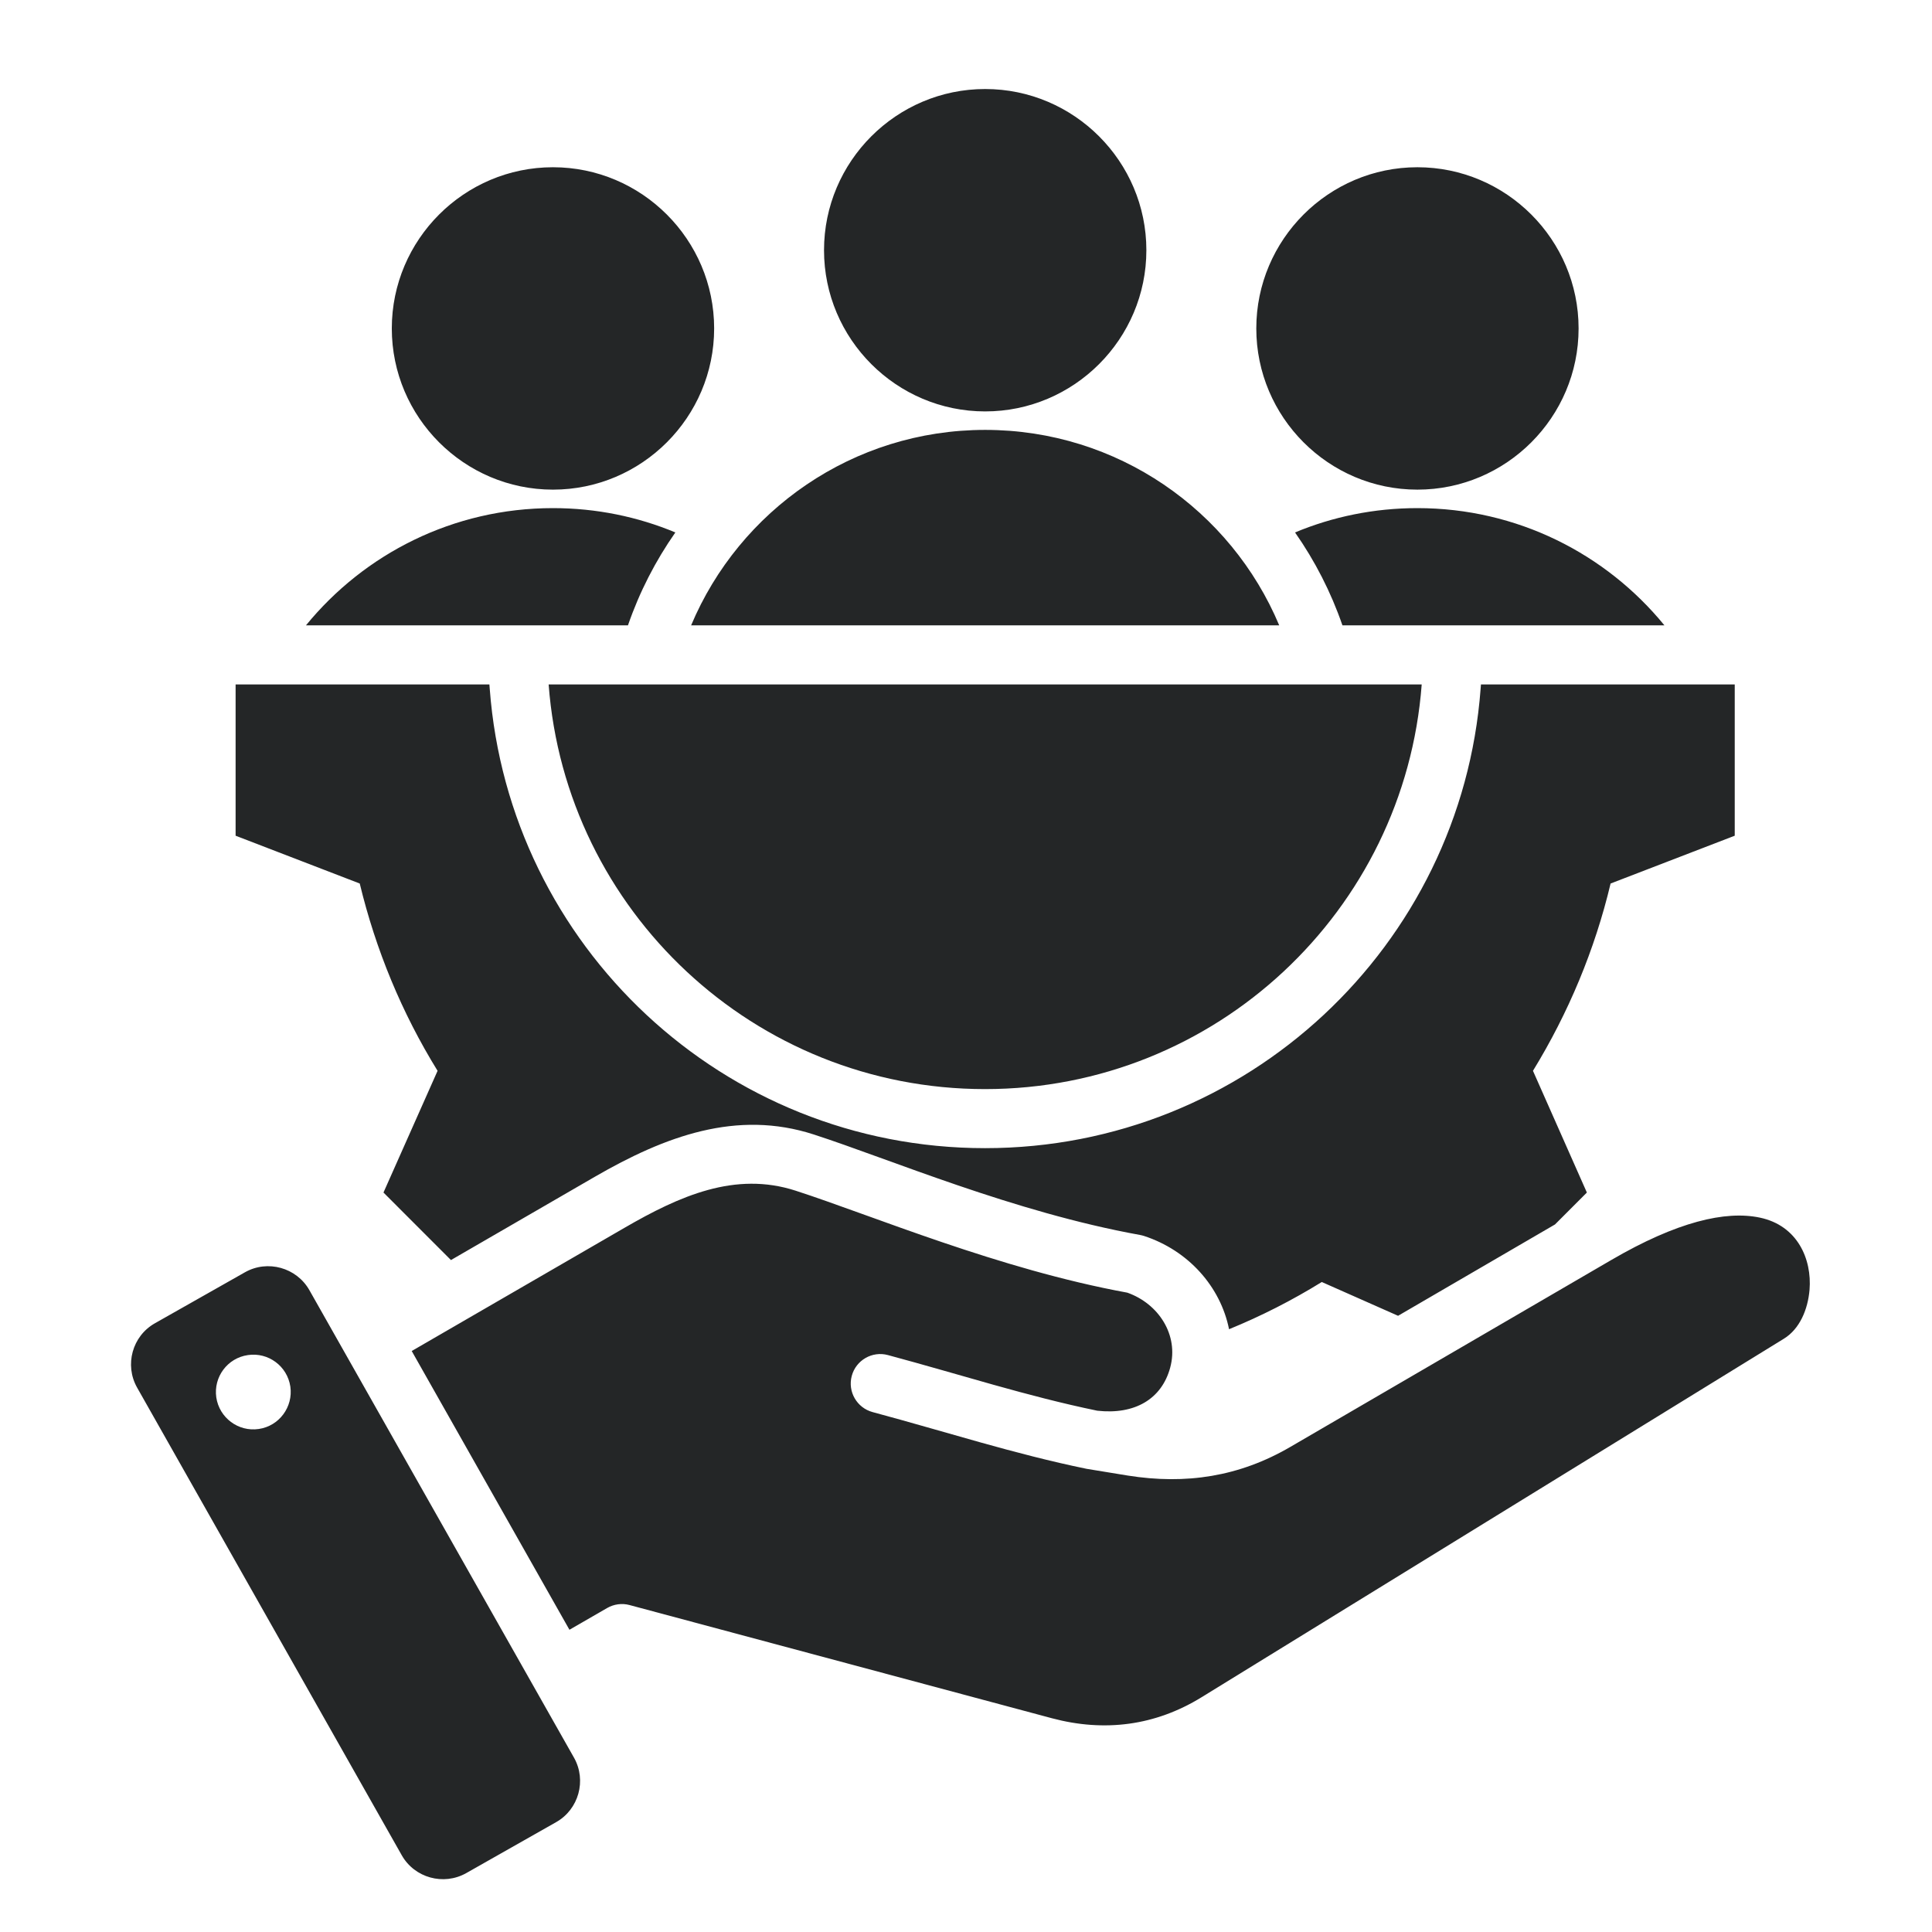 <svg width="39" height="39" viewBox="0 0 39 39" fill="none" xmlns="http://www.w3.org/2000/svg">
<path fill-rule="evenodd" clip-rule="evenodd" d="M11.162 9.884C9.37 9.884 7.909 8.422 7.909 6.63C7.909 4.838 9.37 3.376 11.162 3.376C12.955 3.376 14.416 4.838 14.416 6.63C14.416 8.422 12.955 9.884 11.162 9.884ZM28.612 9.884C26.82 9.884 25.36 8.422 25.36 6.63C25.36 4.838 26.82 3.376 28.612 3.376C30.406 3.376 31.866 4.838 31.866 6.63C31.866 8.422 30.406 9.884 28.612 9.884ZM19.887 8.305C18.095 8.305 16.634 6.843 16.634 5.051C16.634 3.259 18.095 1.797 19.887 1.797C21.68 1.797 23.141 3.259 23.141 5.051C23.141 6.843 21.68 8.305 19.887 8.305ZM6.176 12.624C7.356 11.179 9.151 10.257 11.162 10.257C12.037 10.257 12.872 10.431 13.633 10.748C13.232 11.321 12.908 11.951 12.676 12.624H6.176ZM25.823 12.624H13.951C14.925 10.306 17.216 8.678 19.887 8.678C22.559 8.678 24.851 10.306 25.823 12.624ZM27.099 12.624C26.867 11.951 26.543 11.321 26.142 10.748C26.903 10.431 27.737 10.257 28.612 10.257C30.624 10.257 32.419 11.179 33.599 12.624H27.099ZM28.699 13.816C28.356 18.384 24.54 21.985 19.884 21.985C15.229 21.985 11.417 18.384 11.075 13.816H28.699ZM6.245 26.043L11.588 35.483C11.845 35.94 11.682 36.525 11.227 36.782L9.41 37.812C8.952 38.069 8.368 37.907 8.11 37.451L2.768 28.011C2.509 27.554 2.671 26.969 3.127 26.712L4.946 25.682C5.401 25.425 5.986 25.587 6.245 26.043ZM5.004 27.354C4.592 27.413 4.307 27.796 4.366 28.208C4.427 28.62 4.81 28.907 5.223 28.846C5.635 28.787 5.92 28.402 5.861 27.99C5.799 27.577 5.416 27.293 5.004 27.354ZM11.495 32.899L8.311 27.272L12.603 24.787C13.717 24.142 14.838 23.639 16.062 24.036L16.062 24.036C17.62 24.541 20.161 25.619 22.756 26.094C23.39 26.317 23.798 26.951 23.623 27.603L23.623 27.604C23.45 28.247 22.901 28.561 22.15 28.477C20.721 28.182 19.395 27.749 17.924 27.354C17.607 27.268 17.279 27.457 17.194 27.774C17.108 28.092 17.297 28.419 17.615 28.505C19.118 28.909 20.473 29.35 21.934 29.65C21.934 29.65 22.764 29.786 22.765 29.786C23.94 29.973 25.018 29.808 26.047 29.208L32.524 25.436C33.853 24.661 34.831 24.434 35.524 24.579C36.287 24.739 36.578 25.419 36.528 26.036C36.494 26.437 36.328 26.828 36.011 27.023L24.257 34.26L24.257 34.26C23.321 34.837 22.295 34.968 21.234 34.685L12.708 32.4C12.556 32.359 12.393 32.381 12.256 32.46L11.495 32.899ZM9.103 25.436L7.741 24.073L8.833 21.616C8.112 20.449 7.584 19.171 7.262 17.835L4.756 16.87V13.816H9.879L9.886 13.905C10.275 19.09 14.6 23.177 19.884 23.177C25.168 23.177 29.499 19.09 29.888 13.906L29.895 13.816H35.018V16.87L32.512 17.835C32.194 19.171 31.662 20.445 30.945 21.616L32.033 24.073L31.39 24.717L28.222 26.561L26.682 25.879C26.085 26.248 25.459 26.567 24.81 26.832C24.637 25.972 23.988 25.24 23.089 24.948C23.063 24.94 23.037 24.934 23.011 24.929C20.46 24.468 17.961 23.398 16.43 22.902C14.873 22.396 13.425 22.935 12.007 23.755L9.103 25.436Z" fill="#242627"/>
</svg>
